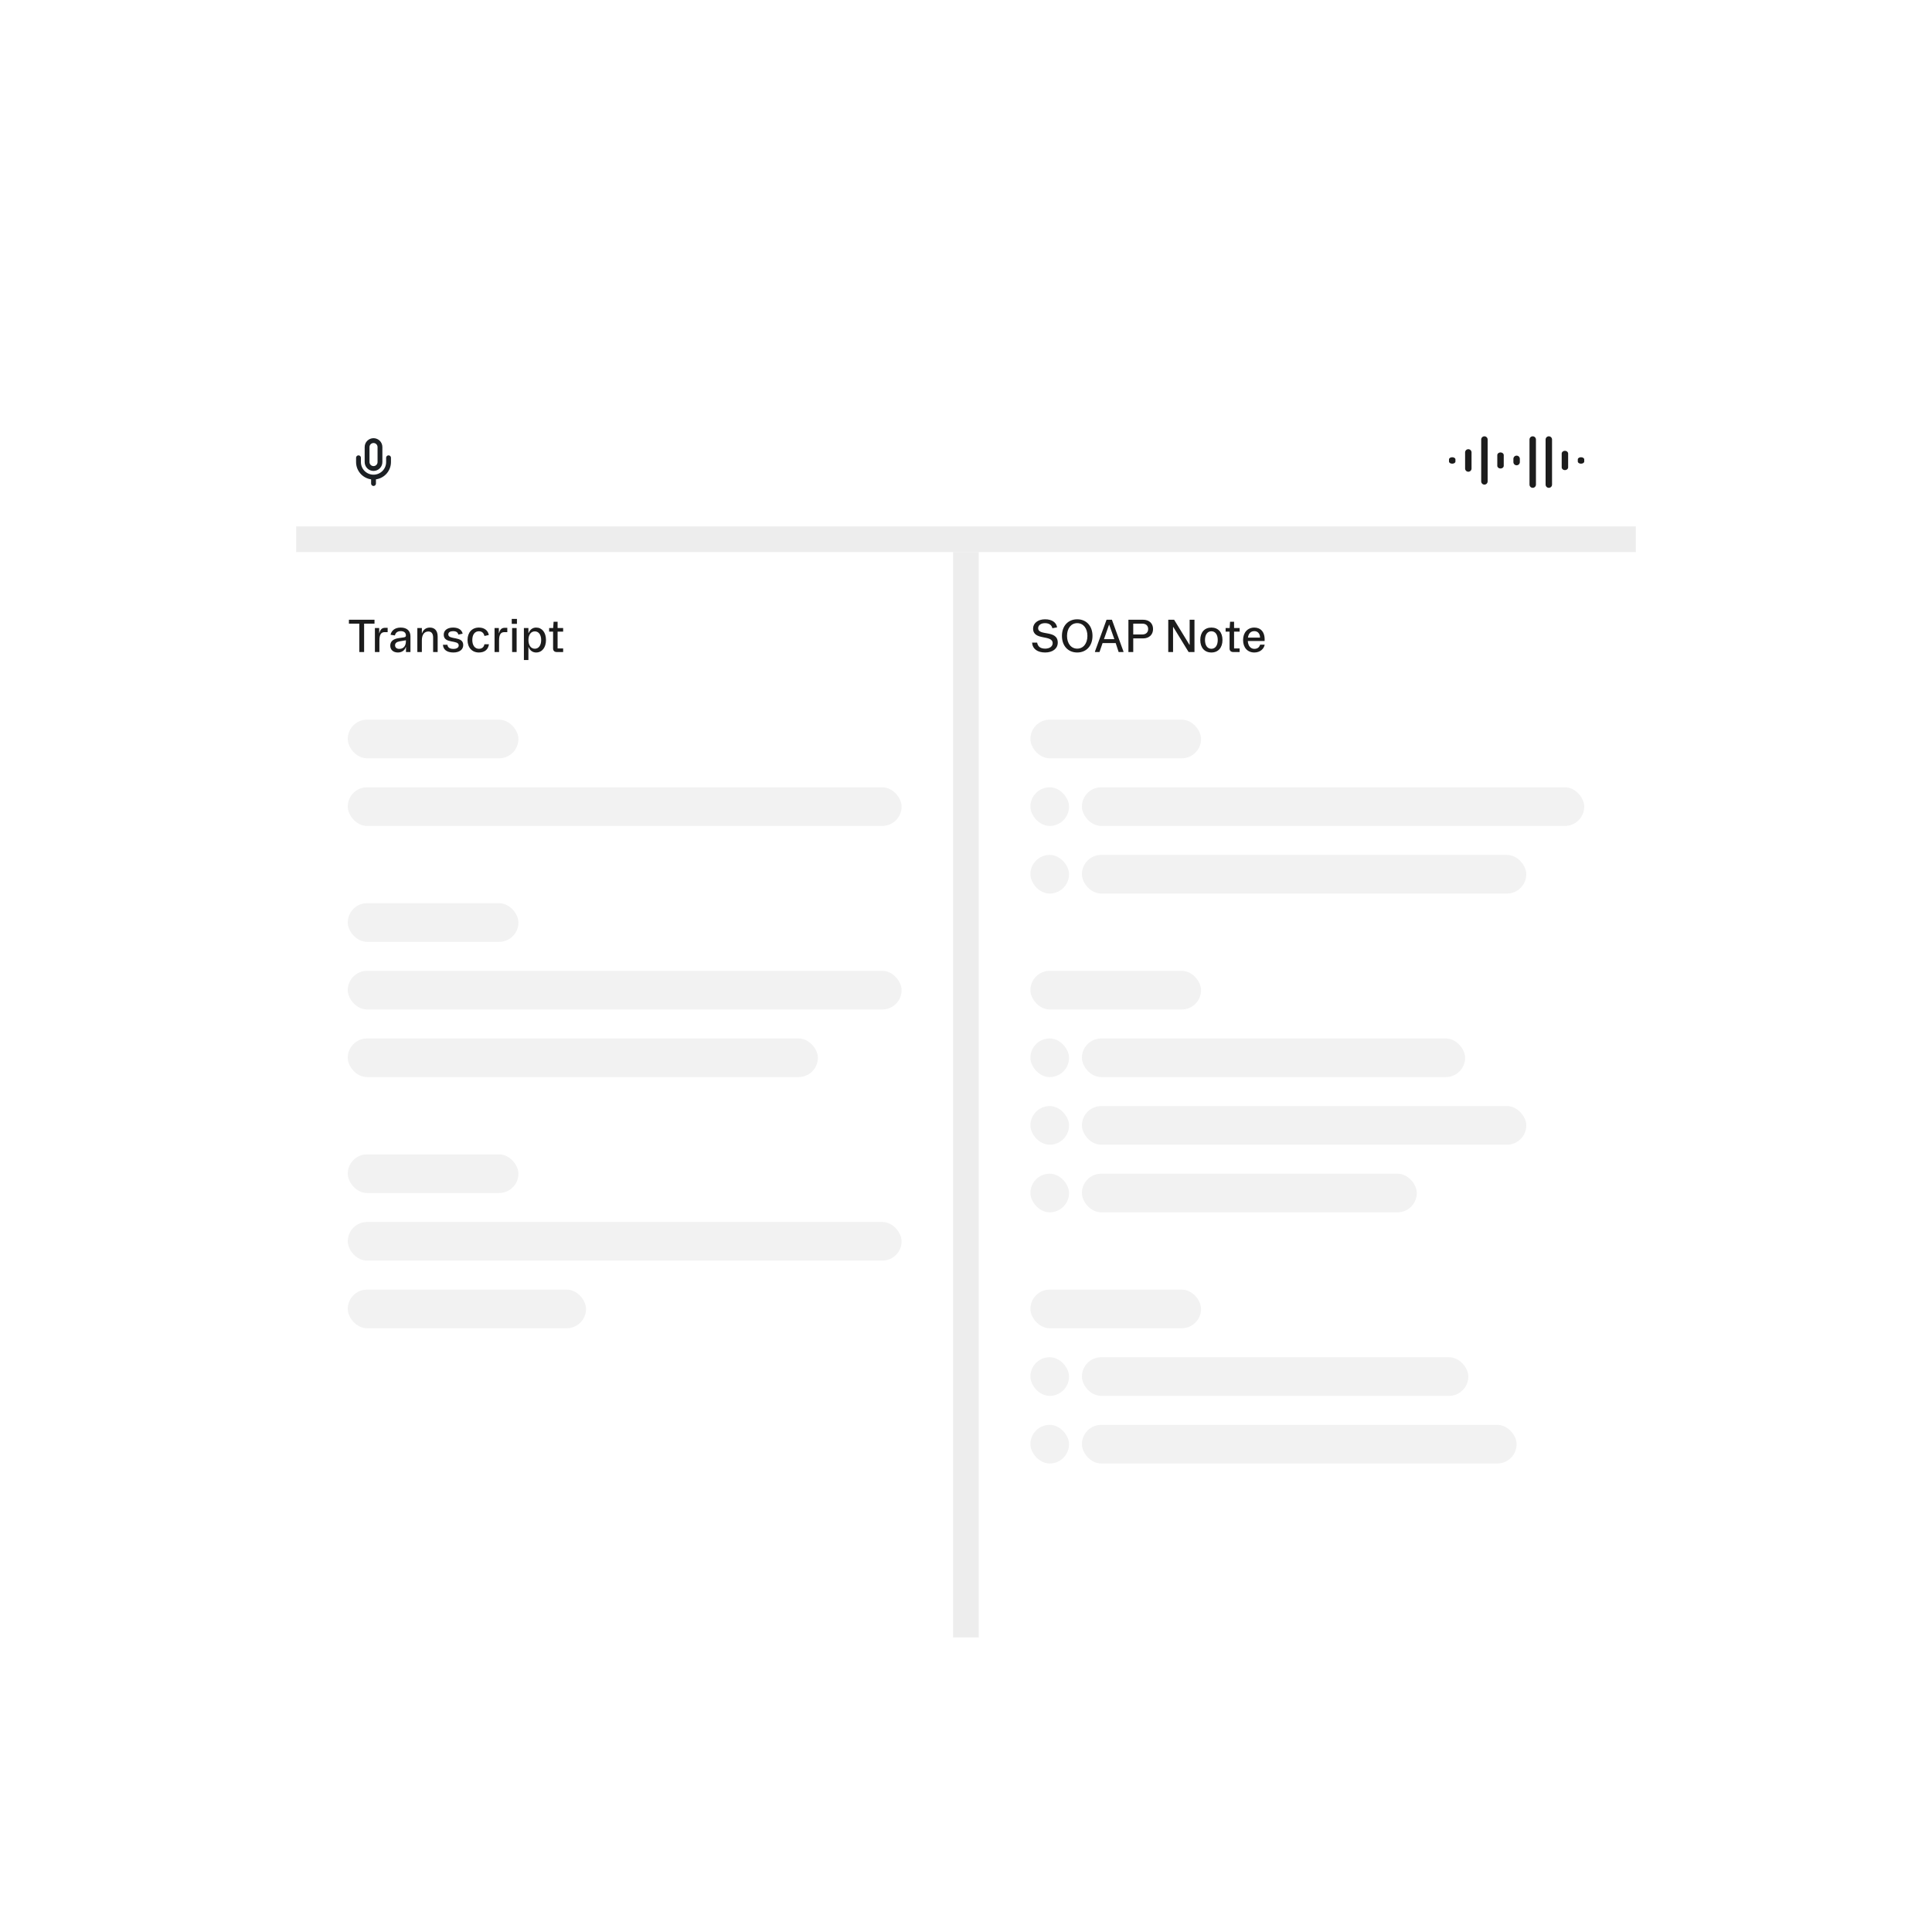 <svg width="600" height="600" viewBox="0 0 600 600" fill="none" xmlns="http://www.w3.org/2000/svg" xmlns:xlink="http://www.w3.org/1999/xlink">
<rect width="416" height="40" transform="translate(92 123.5)" fill="white"/>
<path d="M120.667 142.167V143.5C120.667 144.738 120.176 145.925 119.3 146.8C118.425 147.675 117.238 148.167 116.001 148.167M116.001 148.167C114.763 148.167 113.576 147.675 112.701 146.8C111.826 145.925 111.334 144.738 111.334 143.5V142.167M116.001 148.167V150.167M116.001 136.833C115.47 136.833 114.962 137.044 114.586 137.419C114.211 137.794 114.001 138.303 114.001 138.833V143.5C114.001 144.031 114.211 144.539 114.586 144.914C114.962 145.289 115.47 145.5 116.001 145.5C116.531 145.5 117.04 145.289 117.415 144.914C117.79 144.539 118.001 144.031 118.001 143.5V138.833C118.001 138.303 117.79 137.794 117.415 137.419C117.04 137.044 116.531 136.833 116.001 136.833Z" stroke="#1C2024" stroke-width="1.5" stroke-linecap="round" stroke-linejoin="round"/>
<path d="M457 140.5C457 139.948 456.553 139.5 456 139.5C455.448 139.5 455 139.948 455 140.5V145.5C455 146.052 455.448 146.5 456 146.5C456.553 146.5 457 146.052 457 145.5V140.5Z" fill="#1C1C1C"/>
<path d="M462 136.5C462 135.948 461.553 135.5 461 135.5C460.448 135.5 460 135.948 460 136.5V149.5C460 150.052 460.448 150.5 461 150.5C461.553 150.5 462 150.052 462 149.5V136.5Z" fill="#1C1C1C"/>
<path d="M467 141.333C467 140.873 466.553 140.5 466 140.5C465.448 140.5 465 140.873 465 141.333V144.667C465 145.127 465.448 145.5 466 145.5C466.553 145.5 467 145.127 467 144.667V141.333Z" fill="#1C1C1C"/>
<path d="M472 142.5C472 141.948 471.553 141.5 471 141.5C470.448 141.5 470 141.948 470 142.5V143.5C470 144.052 470.448 144.5 471 144.5C471.553 144.5 472 144.052 472 143.5V142.5Z" fill="#1C1C1C"/>
<path d="M477 136.5C477 135.948 476.553 135.5 476 135.5C475.448 135.5 475 135.948 475 136.5V150.5C475 151.052 475.448 151.5 476 151.5C476.553 151.5 477 151.052 477 150.5V136.5Z" fill="#1C1C1C"/>
<path d="M482 136.5C482 135.948 481.553 135.5 481 135.5C480.448 135.5 480 135.948 480 136.5V150.5C480 151.052 480.448 151.5 481 151.5C481.553 151.5 482 151.052 482 150.5V136.5Z" fill="#1C1C1C"/>
<path d="M487 140.857C487 140.384 486.553 140 486 140C485.448 140 485 140.384 485 140.857V145.143C485 145.616 485.448 146 486 146C486.553 146 487 145.616 487 145.143V140.857Z" fill="#1C1C1C"/>
<path d="M492 142.667C492 142.299 491.553 142 491 142C490.448 142 490 142.299 490 142.667V143.333C490 143.702 490.448 144 491 144C491.553 144 492 143.702 492 143.333V142.667Z" fill="#1C1C1C"/>
<path d="M452 142.667C452 142.299 451.553 142 451 142C450.448 142 450 142.299 450 142.667V143.333C450 143.702 450.448 144 451 144C451.553 144 452 143.702 452 143.333V142.667Z" fill="#1C1C1C"/>
<path d="M92 163.5H508V171.5H92V163.5Z" fill="#F2F2F2"/>
<path d="M92 163.5H508V171.5H92V163.5Z" fill="url(#pattern0_11245_76079)"/>
<rect width="204" height="337" transform="translate(92 171.5)" fill="white"/>
<path d="M111.589 202.5V193.682H108.362V192.465H116.306V193.682H113.079V202.5H111.589ZM116.429 202.5V195.035H117.762V196.621H117.823C118.145 195.315 118.773 194.974 119.614 194.974H120.387V196.313H119.457C118.35 196.313 117.83 197.093 117.83 198.904V202.5H116.429ZM123.586 202.637C122.13 202.637 121.2 201.803 121.2 200.518C121.2 199.15 122.137 198.419 123.866 198.166L125.343 197.954C125.842 197.879 126.061 197.749 126.061 197.353C126.061 196.478 125.466 196.006 124.454 196.006C123.395 196.006 122.82 196.539 122.643 197.346L121.289 197.134C121.562 195.89 122.561 194.898 124.454 194.898C126.396 194.898 127.469 195.938 127.469 197.605V202.5H126.081V200.907H126.026C125.801 201.851 124.892 202.637 123.586 202.637ZM124.023 201.516C125.356 201.516 126.061 200.565 126.061 199.089V198.843L124.133 199.171C123.169 199.342 122.69 199.731 122.69 200.395C122.69 201.112 123.217 201.516 124.023 201.516ZM129.608 202.5V195.035H131.017V196.662H131.071C131.42 195.637 132.213 194.898 133.519 194.898C135.016 194.898 135.918 195.89 135.918 197.667V202.5H134.51V197.968C134.51 196.792 133.997 196.115 133.04 196.115C131.741 196.115 131.01 197.127 131.01 198.911V202.5H129.608ZM140.806 202.637C138.741 202.637 137.654 201.721 137.559 200.244H138.953C139.056 201.092 139.671 201.522 140.806 201.522C141.79 201.522 142.46 201.14 142.46 200.422C142.46 198.597 137.805 200.046 137.805 197.106C137.805 195.753 138.946 194.898 140.71 194.898C142.439 194.898 143.424 195.637 143.684 196.799L142.351 197.079C142.18 196.396 141.708 196.013 140.703 196.013C139.814 196.013 139.22 196.368 139.22 197.011C139.22 198.85 143.861 197.38 143.861 200.326C143.861 201.755 142.658 202.637 140.806 202.637ZM148.722 194.898C150.465 194.898 151.572 195.842 151.805 197.209L150.451 197.51C150.239 196.573 149.658 196.047 148.722 196.047C147.478 196.047 146.678 197.045 146.678 198.768C146.678 200.415 147.478 201.488 148.729 201.488C149.597 201.488 150.253 201.064 150.444 200.08H151.846C151.613 201.714 150.54 202.637 148.729 202.637C146.589 202.637 145.201 201.112 145.201 198.768C145.201 196.416 146.589 194.898 148.722 194.898ZM153.589 202.5V195.035H154.922V196.621H154.983C155.305 195.315 155.934 194.974 156.774 194.974H157.547V196.313H156.617C155.51 196.313 154.99 197.093 154.99 198.904V202.5H153.589ZM159.044 202.5V195.035H160.445V202.5H159.044ZM158.928 192.212H160.541V193.743H158.928V192.212ZM166.502 194.898C168.334 194.898 169.558 196.409 169.558 198.761C169.558 201.112 168.327 202.637 166.502 202.637C165.408 202.637 164.567 202.015 164.157 200.948H164.103V204.975H162.701V195.035H164.103V196.573H164.171C164.636 195.5 165.401 194.898 166.502 194.898ZM166.099 196.081C164.882 196.081 164.109 197.127 164.109 198.761C164.109 200.408 164.882 201.468 166.099 201.468C167.295 201.468 168.067 200.401 168.067 198.761C168.067 197.134 167.295 196.081 166.099 196.081ZM172.962 202.5C172.148 202.5 171.766 202.069 171.766 201.365V196.156H170.542V195.035H171.793L171.923 193.094H173.167V195.035H174.89V196.156H173.167V201.379H174.89V202.5H172.962Z" fill="#1C1C1C"/>
<rect x="108" y="223.5" width="53" height="12" rx="6" fill="#F2F2F2"/>
<rect x="108" y="244.5" width="172" height="12" rx="6" fill="#F2F2F2"/>
<rect x="108" y="280.5" width="53" height="12" rx="6" fill="#F2F2F2"/>
<rect x="108" y="301.5" width="172" height="12" rx="6" fill="#F2F2F2"/>
<rect x="108" y="322.5" width="146" height="12" rx="6" fill="#F2F2F2"/>
<rect x="108" y="358.5" width="53" height="12" rx="6" fill="#F2F2F2"/>
<rect x="108" y="379.5" width="172" height="12" rx="6" fill="#F2F2F2"/>
<rect x="108" y="400.5" width="74" height="12" rx="6" fill="#F2F2F2"/>
<path d="M304 508.5L296 508.5L296 171.5L304 171.5L304 508.5Z" fill="#F2F2F2"/>
<path d="M304 508.5L296 508.5L296 171.5L304 171.5L304 508.5Z" fill="url(#pattern1_11245_76079)"/>
<rect width="204" height="337" transform="translate(304 171.5)" fill="white"/>
<path d="M324.594 202.637C322.222 202.637 320.677 201.57 320.52 199.561H322.092C322.304 200.853 323.179 201.44 324.594 201.44C325.968 201.44 326.911 200.764 326.911 199.752C326.911 196.99 320.834 199.062 320.834 195.206C320.834 193.538 322.345 192.328 324.539 192.328C326.768 192.328 328.046 193.333 328.292 194.83L326.822 195.104C326.624 194.188 325.906 193.524 324.525 193.524C323.206 193.524 322.406 194.229 322.406 195.09C322.406 197.612 328.497 195.479 328.497 199.574C328.497 201.413 326.925 202.637 324.594 202.637ZM334.54 202.637C331.696 202.637 329.796 200.572 329.796 197.482C329.796 194.393 331.696 192.328 334.54 192.328C337.384 192.328 339.284 194.393 339.284 197.482C339.284 200.572 337.384 202.637 334.54 202.637ZM334.54 201.44C336.42 201.44 337.705 199.854 337.705 197.482C337.705 195.11 336.42 193.524 334.54 193.524C332.653 193.524 331.375 195.11 331.375 197.482C331.375 199.854 332.653 201.44 334.54 201.44ZM340.057 202.309L343.646 192.465H345.313L348.896 202.309V202.5H347.405L346.489 199.711H342.415L341.458 202.5H340.057V202.309ZM342.846 198.494H346.072L344.479 194.01H344.425L342.846 198.494ZM350.44 202.5V192.465H354.979C356.894 192.465 358.09 193.593 358.09 195.356C358.09 197.086 356.894 198.262 354.979 198.262H351.938V202.5H350.44ZM351.938 197.038H354.761C355.875 197.038 356.572 196.396 356.572 195.356C356.572 194.29 355.875 193.682 354.761 193.682H351.938V197.038ZM362.813 202.5V192.465H364.639L369.396 200.251H369.458V192.465H370.955V202.5H369.137L364.379 194.728H364.304V202.5H362.813ZM376.205 202.637C374.072 202.637 372.76 201.133 372.76 198.747C372.76 196.382 374.072 194.898 376.205 194.898C378.338 194.898 379.65 196.382 379.65 198.747C379.65 201.133 378.338 202.637 376.205 202.637ZM376.205 201.488C377.429 201.488 378.181 200.436 378.181 198.747C378.181 197.086 377.429 196.047 376.205 196.047C374.975 196.047 374.223 197.086 374.223 198.747C374.223 200.436 374.975 201.488 376.205 201.488ZM383.048 202.5C382.234 202.5 381.852 202.069 381.852 201.365V196.156H380.628V195.035H381.879L382.009 193.094H383.253V195.035H384.976V196.156H383.253V201.379H384.976V202.5H383.048ZM389.542 202.637C387.416 202.637 386.049 201.105 386.049 198.774C386.049 196.457 387.45 194.898 389.535 194.898C391.401 194.898 392.912 196.149 392.734 199.068H387.519C387.601 200.62 388.428 201.509 389.542 201.509C390.472 201.509 391.101 201.064 391.34 200.203H392.762C392.543 201.475 391.381 202.637 389.542 202.637ZM387.56 198.009H391.319C391.299 196.785 390.622 196.006 389.542 196.006C388.571 196.006 387.771 196.56 387.56 198.009Z" fill="#1C1C1C"/>
<rect x="320" y="223.5" width="53" height="12" rx="6" fill="#F2F2F2"/>
<rect x="320" y="244.5" width="12" height="12" rx="6" fill="#F2F2F2"/>
<rect x="336" y="244.5" width="156" height="12" rx="6" fill="#F2F2F2"/>
<rect x="320" y="265.5" width="12" height="12" rx="6" fill="#F2F2F2"/>
<rect x="336" y="265.5" width="138" height="12" rx="6" fill="#F2F2F2"/>
<rect x="320" y="301.5" width="53" height="12" rx="6" fill="#F2F2F2"/>
<rect x="320" y="322.5" width="12" height="12" rx="6" fill="#F2F2F2"/>
<rect x="336" y="322.5" width="119" height="12" rx="6" fill="#F2F2F2"/>
<rect x="320" y="343.5" width="12" height="12" rx="6" fill="#F2F2F2"/>
<rect x="336" y="343.5" width="138" height="12" rx="6" fill="#F2F2F2"/>
<rect x="320" y="364.5" width="12" height="12" rx="6" fill="#F2F2F2"/>
<rect x="336" y="364.5" width="104" height="12" rx="6" fill="#F2F2F2"/>
<rect x="320" y="400.5" width="53" height="12" rx="6" fill="#F2F2F2"/>
<rect x="320" y="421.5" width="12" height="12" rx="6" fill="#F2F2F2"/>
<rect x="336" y="421.5" width="120" height="12" rx="6" fill="#F2F2F2"/>
<rect x="320" y="442.5" width="12" height="12" rx="6" fill="#F2F2F2"/>
<rect x="336" y="442.5" width="135" height="12" rx="6" fill="#F2F2F2"/>
<defs>
<pattern id="pattern0_11245_76079" patternUnits="userSpaceOnUse" patternTransform="matrix(7.331 0 0 10.15 92 162.694)" preserveAspectRatio="none" viewBox="0 -0.586 5.328 7.378" width="1" height="1">
<use xlink:href="#pattern0_11245_76079_inner" transform="translate(-10.656 -14.755)"/>
<use xlink:href="#pattern0_11245_76079_inner" transform="translate(-5.328 -14.755)"/>
<use xlink:href="#pattern0_11245_76079_inner" transform="translate(0 -14.755)"/>
<use xlink:href="#pattern0_11245_76079_inner" transform="translate(-10.656 -7.378)"/>
<use xlink:href="#pattern0_11245_76079_inner" transform="translate(-5.328 -7.378)"/>
<use xlink:href="#pattern0_11245_76079_inner" transform="translate(0 -7.378)"/>
<use xlink:href="#pattern0_11245_76079_inner" transform="translate(-10.656 0)"/>
<use xlink:href="#pattern0_11245_76079_inner" transform="translate(-5.328 0)"/>
<g id="pattern0_11245_76079_inner">
<line x1="0.405" y1="-0.293" x2="11.062" y2="14.462" stroke="#E5E5E5"/>
</g>
</pattern><pattern id="pattern1_11245_76079" patternUnits="userSpaceOnUse" patternTransform="matrix(-7.331 -7.01369e-07 2.02695e-07 -10.15 304 509.306)" preserveAspectRatio="none" viewBox="0 -0.586 5.328 7.378" width="1" height="1">
<use xlink:href="#pattern1_11245_76079_inner" transform="translate(-10.656 -14.755)"/>
<use xlink:href="#pattern1_11245_76079_inner" transform="translate(-5.328 -14.755)"/>
<use xlink:href="#pattern1_11245_76079_inner" transform="translate(0 -14.755)"/>
<use xlink:href="#pattern1_11245_76079_inner" transform="translate(-10.656 -7.378)"/>
<use xlink:href="#pattern1_11245_76079_inner" transform="translate(-5.328 -7.378)"/>
<use xlink:href="#pattern1_11245_76079_inner" transform="translate(0 -7.378)"/>
<use xlink:href="#pattern1_11245_76079_inner" transform="translate(-10.656 0)"/>
<use xlink:href="#pattern1_11245_76079_inner" transform="translate(-5.328 0)"/>
<g id="pattern1_11245_76079_inner">
<line x1="0.405" y1="-0.293" x2="11.062" y2="14.462" stroke="#E5E5E5"/>
</g>
</pattern></defs>
</svg>
